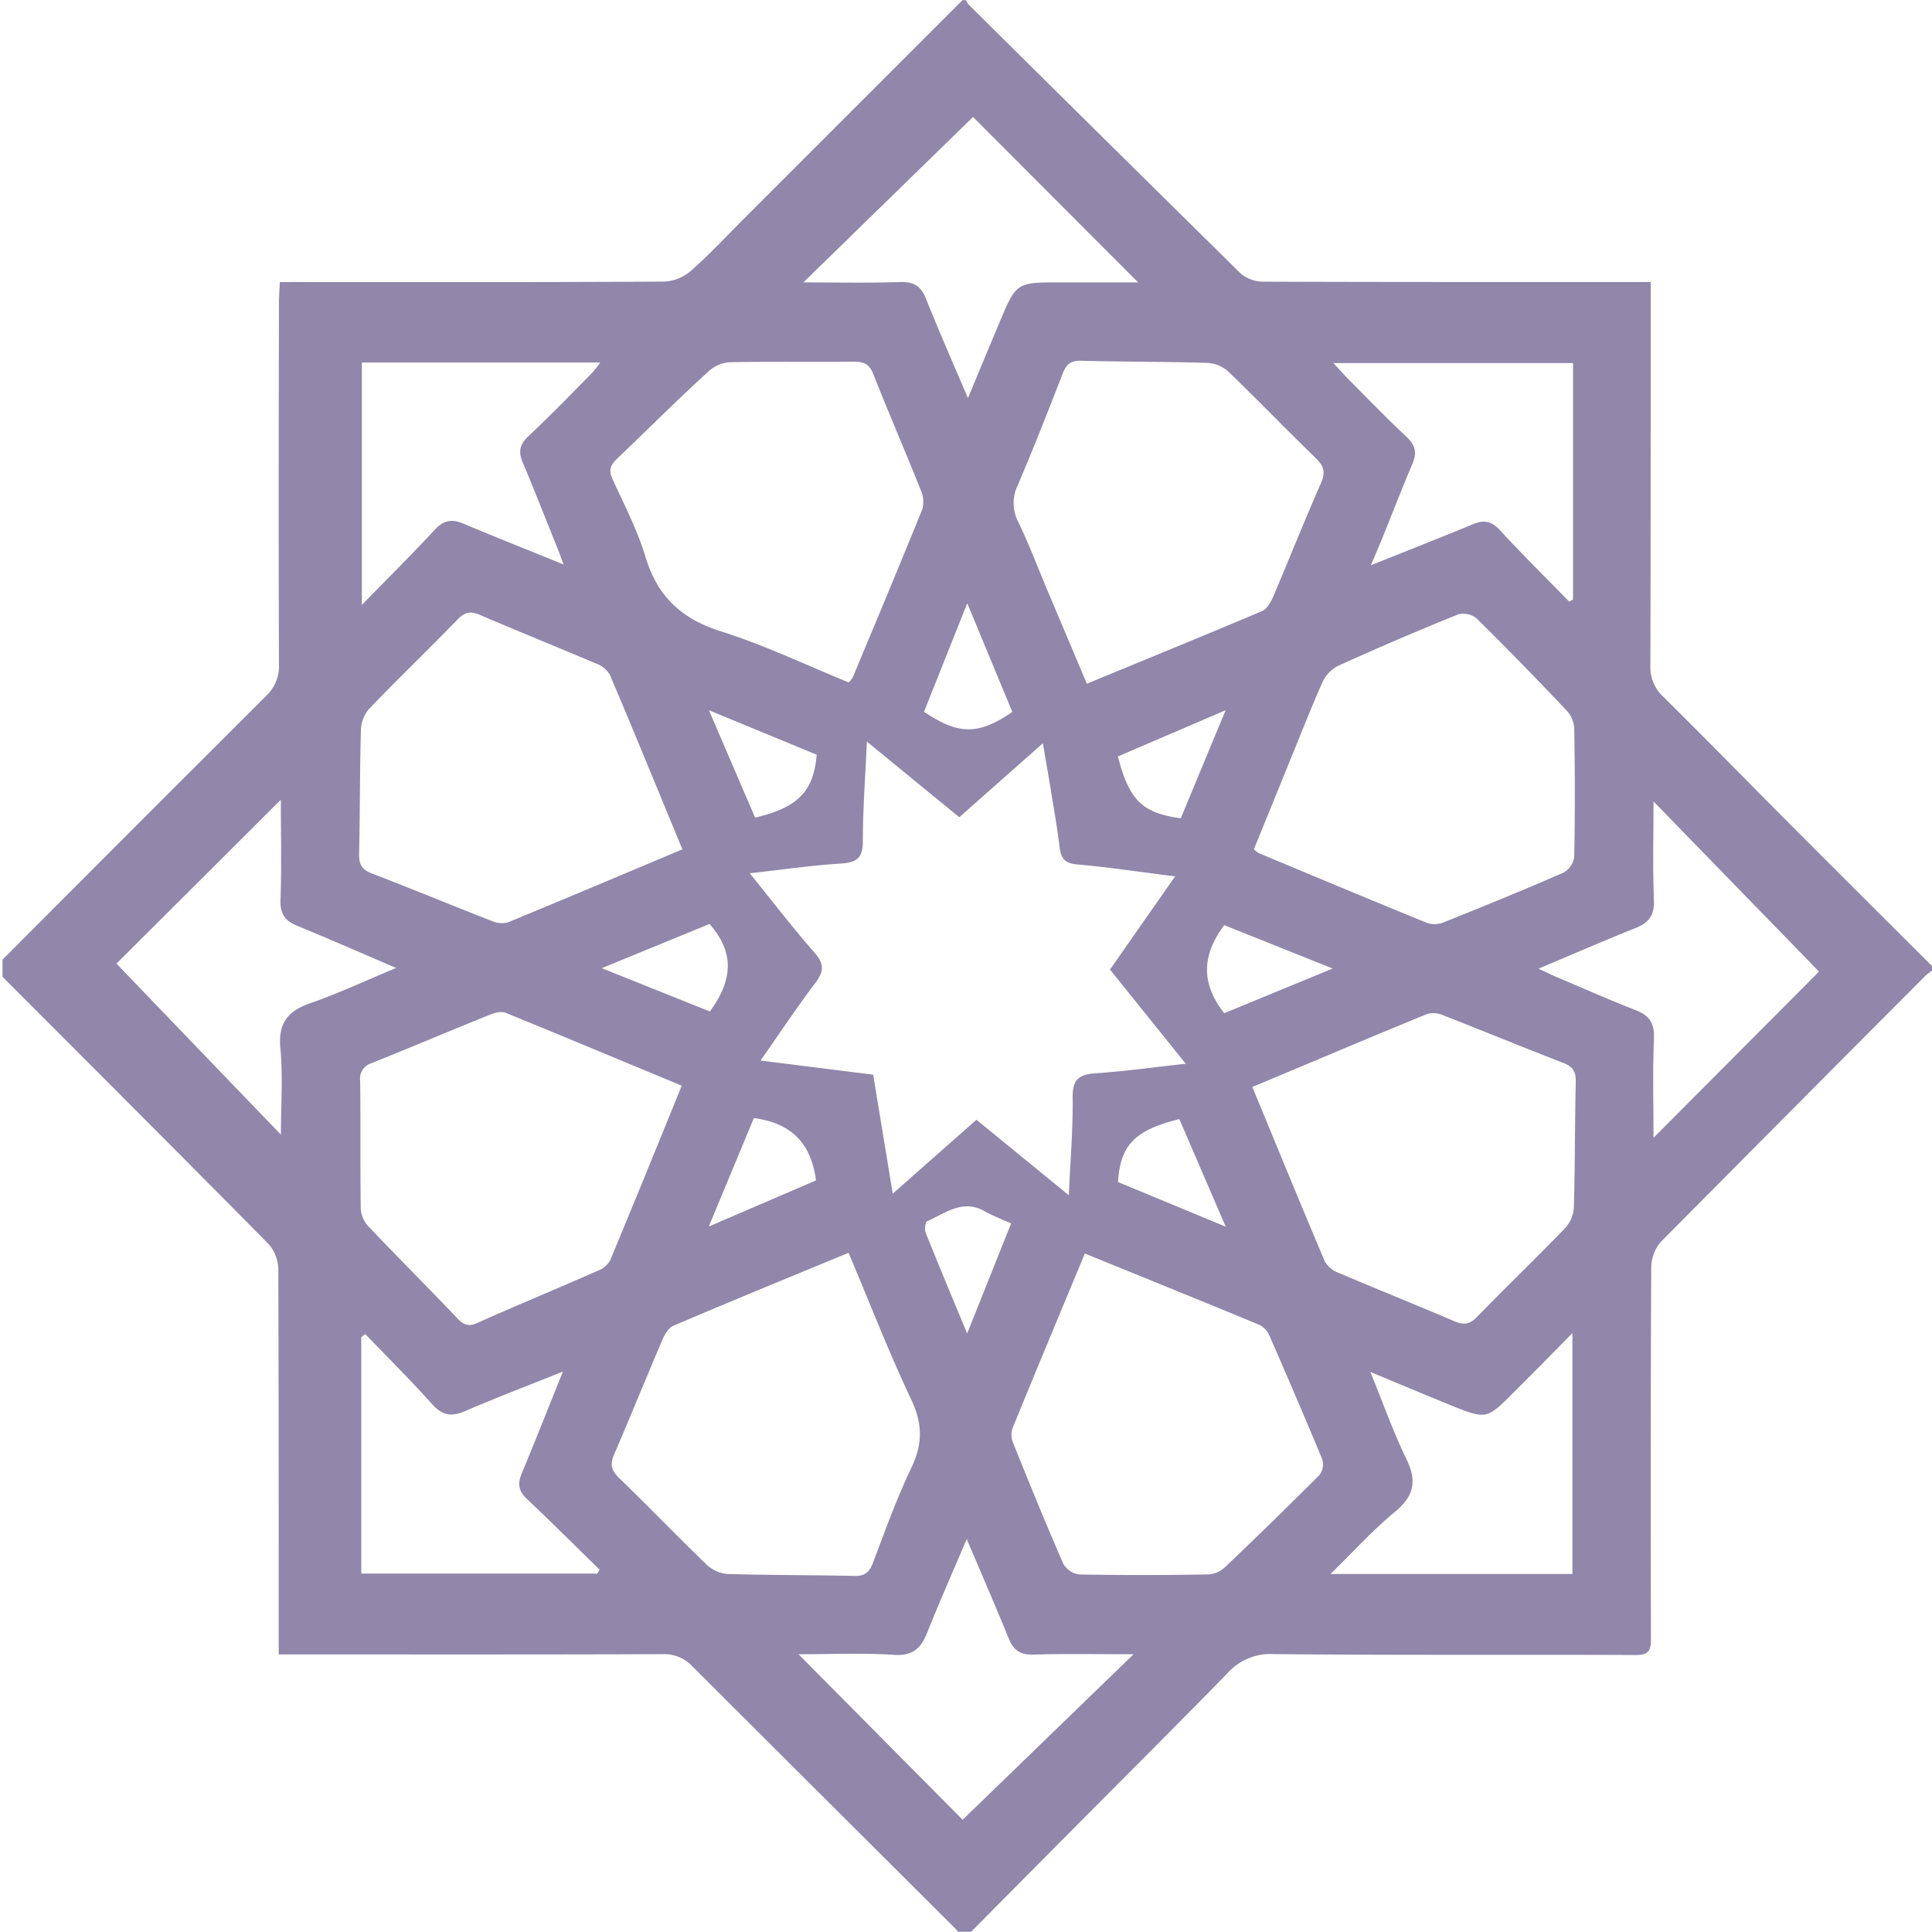 <svg id="Layer_1" data-name="Layer 1" xmlns="http://www.w3.org/2000/svg" xmlns:xlink="http://www.w3.org/1999/xlink" viewBox="0 0 450.59 450.56"><defs><style>.cls-1{fill:none;}.cls-2{opacity:0.55;}.cls-3{clip-path:url(#clip-path);}.cls-4{fill:#342565;}</style><clipPath id="clip-path"><rect class="cls-1" x="0.59" width="450" height="451.61"/></clipPath></defs><title>waitlist</title><g class="cls-2"><g class="cls-3"><path class="cls-4" d="M225.2,451.61h-.82c-.61-.7-1.18-1.43-1.84-2.09q-30.51-30.39-61-60.83a9,9,0,0,0-7-2.9c-28.05.1-56.1.06-84.15.06H65v-5c0-28.19,0-56.38-.09-84.57a9.26,9.26,0,0,0-2.14-6C42.15,269.37,21.34,248.61.59,227.81v-4Q31.3,193,62.06,162.31a9.46,9.46,0,0,0,3-7.37c-.1-28-.06-56.1,0-84.16,0-1.56.12-3.13.21-5H70c28.33,0,56.65.07,85-.11a10.28,10.28,0,0,0,6.2-2.56c4.3-3.79,8.21-8,12.28-12.08l51-51h.82a4.22,4.22,0,0,0,.58,1q31.74,31.49,63.57,62.84a8.27,8.27,0,0,0,5.33,1.82c28.33.11,56.66.08,85,.08h5.2v5.16c0,28.06,0,56.13-.07,84.19a9.36,9.36,0,0,0,3,7.37c10.26,10.15,20.34,20.48,30.53,30.7q16.13,16.15,32.3,32.25v.81c-.61.49-1.28.93-1.84,1.48q-30.84,30.93-61.6,61.95a9.36,9.36,0,0,0-2.19,6q-.21,43.08-.07,86.16c0,2.57-.09,4.18-3.51,4.15-28.18-.13-56.37.08-84.56-.22a13.46,13.46,0,0,0-10.74,4.51c-11.76,12.05-23.69,23.92-35.54,35.86q-12.67,12.76-25.34,25.54m51.23-203.55-17.7-22c5.08-7.28,9.94-14.24,15.19-21.74-8.11-1-15.47-2.15-22.87-2.78-3-.25-3.78-1.56-4.09-4.13-.47-4-1.17-7.92-1.81-11.88s-1.3-7.72-2.08-12.25l-19.49,17.25c-7.16-5.85-14-11.47-21.55-17.64-.38,8.36-.94,15.79-.94,23.19,0,3.81-1.26,5-5,5.24-6.88.43-13.72,1.43-21.38,2.28,5.36,6.61,10.05,12.75,15.13,18.54,2.3,2.63,2.17,4.41.14,7.08-4.32,5.68-8.26,11.65-12.75,18.06l26.26,3.29c1.5,9.12,3,18.1,4.56,27.76l19.53-17.24c7.14,5.82,14,11.44,21.54,17.6.37-8.24,1-15.52.9-22.81-.07-4.24,1.54-5.39,5.42-5.64,6.75-.45,13.46-1.4,21-2.22m-23.1-88.63c14-5.78,27.47-11.27,40.86-16.94,1.13-.49,2-2.05,2.57-3.31,3.77-8.85,7.3-17.79,11.18-26.58,1.13-2.57.61-4-1.29-5.85-6.82-6.59-13.39-13.44-20.22-20a7.94,7.94,0,0,0-4.77-2.14c-9.89-.31-19.78-.24-29.66-.5-2.46-.08-3.48.84-4.32,3-3.38,8.72-6.8,17.42-10.47,26a9.56,9.56,0,0,0,.16,8.68c2.42,5,4.41,10.31,6.59,15.48,3.06,7.23,6.11,14.47,9.37,22.17m-55.56-.32a6.16,6.16,0,0,0,.95-1.16c5.45-13.07,10.93-26.12,16.23-39.24a6.68,6.68,0,0,0-.38-4.48c-3.62-9.06-7.49-18-11.07-27.07-.92-2.32-2.25-2.87-4.53-2.85-9.62.1-19.24-.06-28.86.13a8,8,0,0,0-4.86,2C158,93.19,151.05,100.19,143.9,107c-1.59,1.51-2,2.74-1,4.84,2.73,5.94,5.77,11.84,7.65,18.06,2.79,9.23,8.41,14.45,17.63,17.36,10.12,3.19,19.79,7.83,29.62,11.84M253,292.38c-5.79,13.93-11.4,27.35-16.89,40.81a4.94,4.94,0,0,0,.19,3.38c3.79,9.41,7.62,18.82,11.67,28.11a5.07,5.07,0,0,0,3.72,2.52c10,.2,20,.17,30.07,0a6.25,6.25,0,0,0,3.85-1.61q11.18-10.63,22.09-21.55a4.18,4.18,0,0,0,.69-3.69c-4-9.63-8.1-19.19-12.28-28.73a5.15,5.15,0,0,0-2.27-2.58c-13.41-5.57-26.9-11-40.84-16.7m-93.85-94.25c-5.75-13.92-11.25-27.37-16.93-40.75a6.22,6.22,0,0,0-3.24-2.6c-9-3.82-18-7.45-27-11.31-2.17-.94-3.54-.73-5.22,1-6.79,7-13.81,13.76-20.58,20.79a7.87,7.87,0,0,0-2,4.82c-.28,9.75-.21,19.51-.43,29.26,0,2.38.7,3.55,3,4.42,9.34,3.59,18.59,7.42,27.92,11.06a5.67,5.67,0,0,0,3.75.35c13.45-5.53,26.83-11.2,40.75-17.05m38.71,94.12c-14,5.78-27.44,11.28-40.83,17-1.12.47-2,2-2.56,3.26-3.78,8.83-7.38,17.74-11.18,26.57-1,2.25-.91,3.76,1,5.6,6.91,6.67,13.58,13.61,20.5,20.29a8,8,0,0,0,4.8,2.17c9.88.3,19.76.23,29.64.46,2.4.05,3.49-.82,4.32-3,2.84-7.49,5.55-15.06,9-22.27,2.63-5.5,2.61-10.19,0-15.77-5.24-11.06-9.67-22.51-14.64-34.26m94.53-94.15a6.62,6.62,0,0,0,1.19.9c13.05,5.45,26.1,10.91,39.18,16.25a5.56,5.56,0,0,0,3.77-.1c9.41-3.77,18.81-7.59,28.09-11.65a5,5,0,0,0,2.46-3.71c.2-10,.17-20,0-30a6.72,6.72,0,0,0-1.8-4.11c-6.89-7.27-13.86-14.45-21-21.48a4.94,4.94,0,0,0-4.3-.9q-14.09,5.7-28,12a8,8,0,0,0-3.6,3.78c-2.62,5.84-4.94,11.82-7.36,17.74l-8.7,21.37M159,253.21c-14-5.81-27.51-11.47-41.08-17-1-.42-2.62,0-3.77.49-9.15,3.69-18.24,7.54-27.4,11.22A3.8,3.8,0,0,0,84,252.09c.13,9.88,0,19.76.13,29.64a6.72,6.72,0,0,0,1.68,4.17c6.88,7.27,14,14.34,20.87,21.58,1.5,1.58,2.68,2,4.78,1,9.26-4.13,18.62-8,27.9-12.08a5.67,5.67,0,0,0,2.92-2.42c5.6-13.4,11.05-26.86,16.74-40.81m133.05.33c5.75,13.91,11.26,27.36,16.93,40.74a6.28,6.28,0,0,0,3.21,2.63c9,3.82,18,7.44,27,11.28,2.18.94,3.58.72,5.26-1,6.8-7,13.83-13.75,20.6-20.77a7.89,7.89,0,0,0,2-4.84c.28-9.75.21-19.5.44-29.25.05-2.37-.68-3.54-2.93-4.4-9.35-3.61-18.59-7.43-27.92-11.07a5.7,5.7,0,0,0-3.76-.35C319.37,242,306,247.69,292,253.54M225.75,92.84c2.65-6.37,4.94-11.89,7.26-17.4,4-9.58,4-9.58,14.2-9.58h18.23L226.93,27.28,187.37,65.86c7.32,0,14.93.17,22.51-.08,3.16-.1,4.88.87,6.05,3.8,3,7.54,6.3,15,9.82,23.26m-.29,266.1c-3.27,7.7-6.39,14.76-9.25,21.92-1.45,3.62-3.38,5.37-7.69,5.09-7.24-.48-14.54-.14-22.29-.14l38.28,38.6,39.87-38.6c-8,0-15.69-.15-23.4.08-3,.08-4.6-1-5.7-3.71-3.07-7.53-6.31-15-9.82-23.24m133.4-133c1.81.84,3,1.42,4.18,1.93,6.14,2.6,12.25,5.31,18.46,7.73,3.17,1.24,4.38,3,4.24,6.55-.31,7.52-.1,15.07-.1,23.22l38.6-38.77-38.6-39.69c0,7.93-.2,15.5.1,23,.14,3.55-1.18,5.3-4.31,6.55-7.3,2.9-14.52,6.06-22.57,9.44m-331.7-1.17q19,19.8,38.36,39.9c0-6.86.48-13.58-.13-20.2-.53-5.84,1.73-8.64,7-10.47,6.6-2.29,12.95-5.28,20-8.21-8.13-3.48-15.56-6.74-23.07-9.83-2.81-1.15-4-2.71-3.91-6,.29-7.67.09-15.36.09-23.41C52,200,38.94,213,27.16,224.74M366,140.32l.87-.5V84.67H311c1.37,1.5,2.2,2.48,3.1,3.38,4.62,4.63,9.16,9.37,13.94,13.83,2.12,2,2.46,3.76,1.36,6.32-2.31,5.4-4.42,10.89-6.62,16.33-.91,2.25-1.86,4.46-3.05,7.3,8.48-3.39,16.17-6.42,23.8-9.57,2.53-1.05,4.32-.77,6.3,1.39,5.22,5.69,10.75,11.13,16.15,16.67M310.28,367.09h56.45V310.9c-5,5.09-9.31,9.47-13.65,13.79-6.38,6.4-6.41,6.4-14.85,3-6-2.44-11.93-4.94-18.63-7.72,3,7.35,5.34,14,8.41,20.32,2.51,5.13,1.78,8.63-2.66,12.3-5.08,4.18-9.54,9.12-15.07,14.53M131.43,131.65c-.61-1.63-.94-2.61-1.32-3.56-2.74-6.8-5.42-13.65-8.27-20.41-1-2.47-.55-4.11,1.39-5.94C128.29,97,133.13,92,138,87.06A27.56,27.56,0,0,0,140,84.54H84.39v56.55c6.27-6.42,11.75-11.87,17-17.53,2-2.21,4-2.58,6.65-1.45,7.5,3.15,15.06,6.15,23.39,9.54m-.15,188.24c-8.07,3.24-15.52,6.07-22.83,9.23-3.15,1.36-5.28,1-7.64-1.6-5-5.61-10.39-10.93-15.62-16.37l-.93.71V367h55.05l.52-.92c-5.6-5.48-11.13-11-16.84-16.39-2-1.84-2.35-3.53-1.33-6,3.18-7.62,6.21-15.33,9.62-23.79M236.08,166c-3.45-8.31-6.8-16.41-10.49-25.31L215.5,166c8.09,5.43,12.67,5.47,20.58.05M225.57,311c3.61-9.05,6.89-17.27,10.25-25.66-2.36-1.08-4.36-1.81-6.19-2.85-5.14-2.92-9.16.48-13.41,2.34-.43.2-.64,1.91-.32,2.68,3,7.53,6.14,15,9.67,23.49m49.82-120.16c3.35-8.07,6.72-16.22,10.46-25.2l-25.12,10.78c2.6,10.2,5.68,13.21,14.66,14.42m10.47,95.24L275.05,261c-10.4,2.58-13.78,6.06-14.3,14.68l25.11,10.41m24.95-60.21-25.28-10.11c-5.26,7-5.47,13.62,0,20.53l25.3-10.42m-170.46-.07,25.19,10.09c5.59-7.65,5.57-13.94-.07-20.41L140.35,225.8m35.76-35.11c10-2.36,13.65-6.11,14.36-14.67l-25.13-10.38,10.77,25.05m-.29,70.07c-3.37,8.11-6.75,16.26-10.51,25.29l25-10.75c-1.14-8.63-5.7-13.37-14.49-14.54"/></g></g></svg>